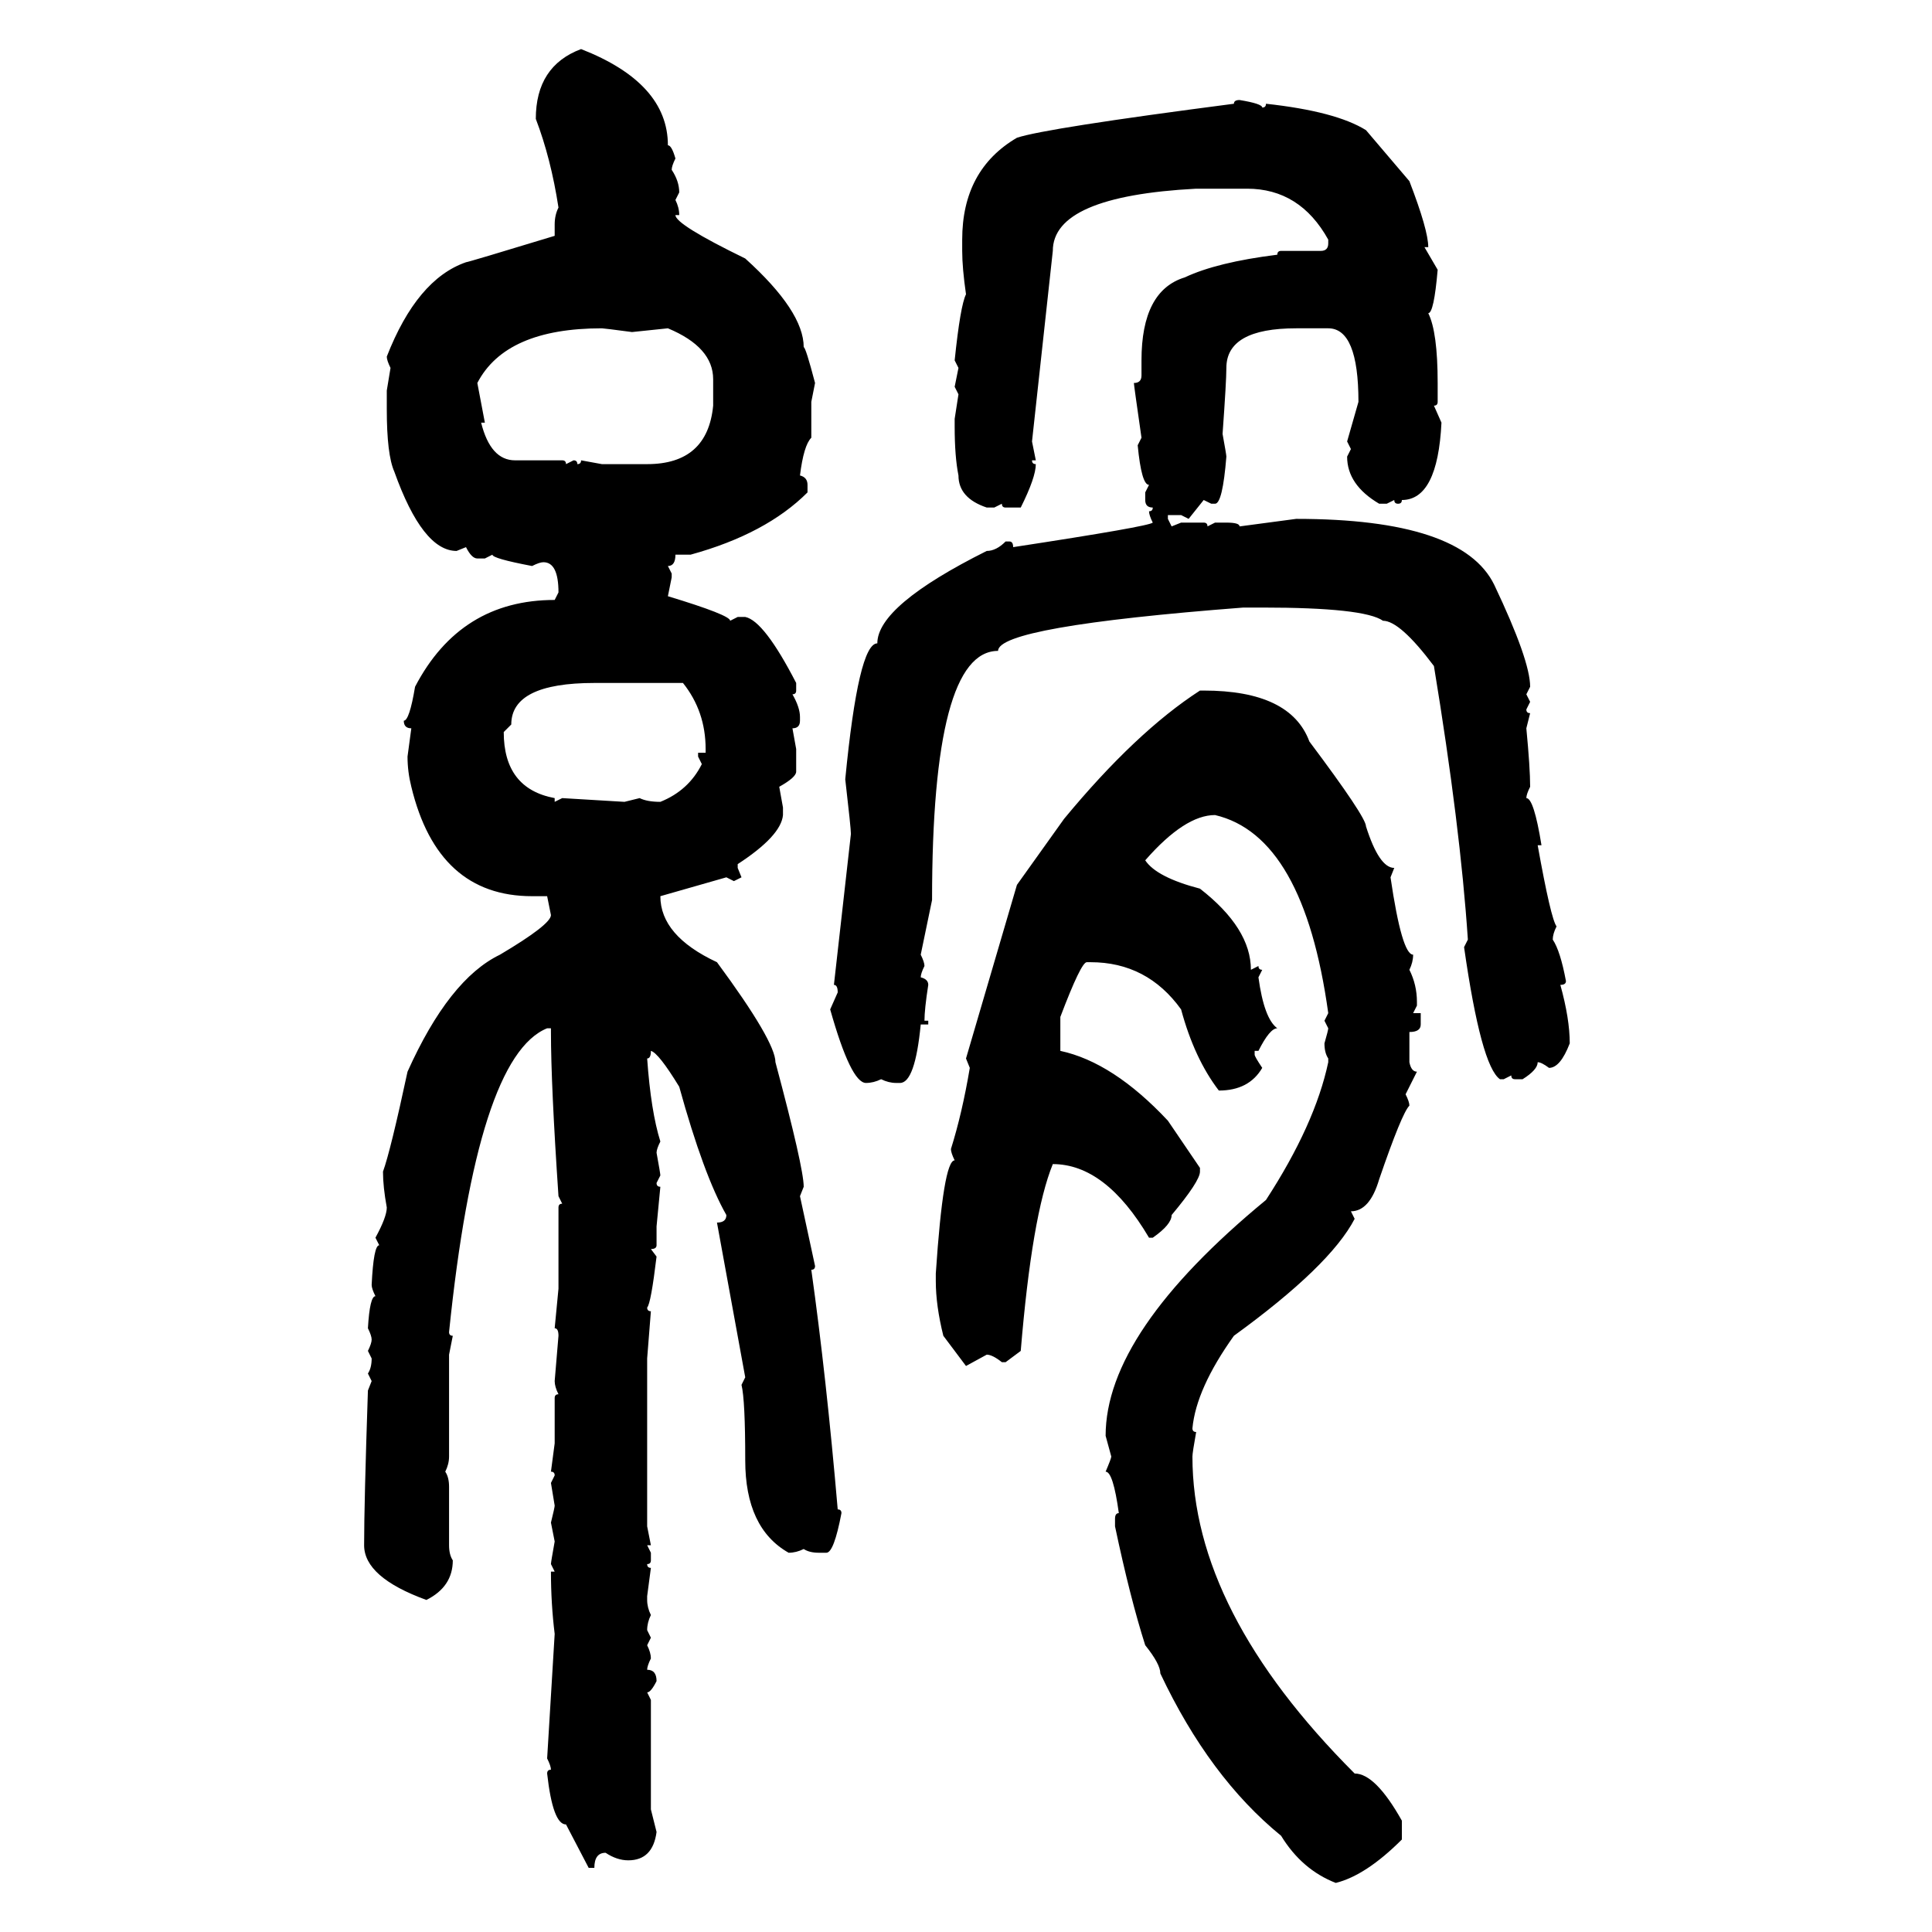 <svg xmlns="http://www.w3.org/2000/svg" xmlns:xlink="http://www.w3.org/1999/xlink" width="300" height="300"><path d="M90.23 7.62L90.23 7.62Q103.71 12.89 103.71 22.56L103.71 22.56Q104.30 22.56 104.88 24.61L104.88 24.61Q104.30 25.78 104.30 26.37L104.30 26.37Q105.47 28.13 105.47 29.88L105.47 29.88L104.88 31.05Q105.47 32.23 105.47 33.40L105.47 33.40L104.88 33.40Q104.88 34.86 115.72 40.14L115.72 40.14Q124.80 48.34 124.80 53.91L124.80 53.91Q125.10 53.91 126.56 59.47L126.56 59.47L125.98 62.40L125.98 67.97Q124.80 69.14 124.22 73.83L124.22 73.83Q125.39 74.12 125.39 75.29L125.39 75.29L125.39 76.46Q118.95 82.91 107.23 86.13L107.23 86.13L104.88 86.13Q104.88 87.89 103.71 87.89L103.71 87.89L104.30 89.06L104.30 89.65L103.71 92.58Q113.38 95.51 113.38 96.39L113.38 96.39L114.55 95.80L115.72 95.80Q118.65 96.39 123.63 106.05L123.63 106.05L123.63 107.23Q123.63 107.81 123.05 107.81L123.05 107.81Q124.22 109.86 124.22 111.33L124.22 111.33L124.22 111.91Q124.22 113.09 123.05 113.09L123.05 113.09L123.63 116.31L123.63 119.82Q123.63 120.70 121.00 122.17L121.00 122.17L121.58 125.39L121.58 126.56Q121.29 129.79 114.55 134.18L114.55 134.18L114.55 134.77L115.14 136.23L113.96 136.82L112.79 136.23L102.54 139.16Q102.54 145.31 111.33 149.41L111.33 149.41Q120.41 161.72 120.41 164.94L120.41 164.94Q124.80 181.35 124.80 184.28L124.80 184.28L124.22 185.74L126.56 196.58Q126.56 197.17 125.98 197.17L125.98 197.17Q128.32 213.87 130.08 234.38L130.08 234.38Q130.66 234.38 130.66 234.96L130.66 234.96Q129.49 241.11 128.32 241.11L128.32 241.11L127.15 241.11Q125.68 241.11 124.80 240.53L124.80 240.53Q123.63 241.11 122.46 241.11L122.46 241.11Q115.72 237.30 115.72 226.76L115.72 226.76Q115.72 217.38 115.14 215.04L115.14 215.04L115.72 213.87L111.33 189.84Q112.79 189.84 112.79 188.67L112.79 188.67Q109.28 182.52 105.47 168.75L105.47 168.75Q102.25 163.48 101.07 163.18L101.07 163.18Q101.07 164.36 100.49 164.36L100.49 164.36Q101.07 172.56 102.54 177.25L102.54 177.25Q101.95 178.42 101.95 179.00L101.95 179.00Q102.54 182.23 102.54 182.52L102.54 182.52L101.95 183.69Q101.95 184.28 102.54 184.28L102.54 184.28L101.95 190.43L101.95 193.36Q101.95 193.95 101.07 193.95L101.07 193.95L101.95 195.12Q101.07 202.44 100.49 203.03L100.49 203.03Q100.49 203.61 101.07 203.61L101.07 203.61L100.49 210.94L100.49 237.01L101.07 239.94L100.49 239.94L101.07 241.11L101.07 242.29Q101.07 242.87 100.49 242.87L100.49 242.87Q100.49 243.46 101.07 243.46L101.07 243.46L100.49 247.85L100.49 248.44Q100.49 249.61 101.07 250.78L101.07 250.78Q100.49 251.95 100.49 253.13L100.49 253.13L101.07 254.30L100.49 255.47Q101.07 256.64 101.07 257.52L101.07 257.52Q100.49 258.69 100.49 259.28L100.49 259.28Q101.95 259.28 101.95 261.04L101.95 261.04Q101.07 262.79 100.49 262.79L100.49 262.79L101.07 263.96L101.07 280.96L101.95 284.47Q101.37 288.87 97.56 288.87L97.56 288.87Q95.80 288.87 94.04 287.70L94.04 287.70Q92.29 287.70 92.29 290.04L92.29 290.04L91.41 290.04L87.89 283.30Q85.84 283.30 84.96 275.39L84.96 275.39Q84.96 274.80 85.55 274.80L85.55 274.80Q85.55 274.22 84.96 273.05L84.96 273.05L86.13 253.71Q85.55 249.02 85.55 244.04L85.55 244.04L86.13 244.04L85.55 242.87Q85.55 242.58 86.13 239.36L86.13 239.36L85.55 236.43Q86.13 234.08 86.13 233.79L86.13 233.79L85.55 230.27L86.13 229.10Q86.13 228.52 85.55 228.52L85.55 228.52L86.13 224.12L86.13 217.09Q86.13 216.50 86.72 216.50L86.72 216.50Q86.13 215.33 86.13 214.45L86.13 214.45L86.72 207.42Q86.72 206.25 86.13 206.25L86.13 206.25L86.72 200.10L86.72 187.50Q86.72 186.91 87.30 186.91L87.30 186.91L86.72 185.74Q85.55 168.46 85.55 160.25L85.55 160.25L85.55 159.67L84.96 159.67Q74.12 164.06 69.73 206.84L69.73 206.84Q69.73 207.42 70.31 207.42L70.31 207.42L69.73 210.35L69.73 226.17Q69.73 227.34 69.14 228.52L69.14 228.52Q69.73 229.39 69.73 230.86L69.73 230.86L69.73 239.94Q69.73 241.41 70.31 242.29L70.31 242.29Q70.31 246.39 66.21 248.44L66.21 248.44Q56.54 244.92 56.54 239.94L56.54 239.94Q56.54 233.50 57.13 215.92L57.13 215.92L57.71 214.45L57.13 213.28Q57.71 212.40 57.71 210.94L57.71 210.94L57.13 209.77Q57.71 208.59 57.71 208.01L57.71 208.01Q57.71 207.42 57.13 206.25L57.13 206.25Q57.42 201.27 58.30 201.27L58.30 201.27Q57.71 200.10 57.71 199.51L57.71 199.51Q58.01 193.36 58.89 193.36L58.89 193.36L58.30 192.19Q60.06 188.96 60.06 187.50L60.06 187.50Q59.47 184.28 59.47 181.93L59.47 181.93Q60.64 178.71 63.28 166.41L63.28 166.41Q69.73 152.05 77.64 148.24L77.64 148.24Q85.55 143.55 85.55 142.09L85.55 142.09L84.96 139.16L82.62 139.16Q67.97 139.16 63.87 122.17L63.87 122.17Q63.28 119.82 63.28 117.48L63.28 117.48L63.87 113.09Q62.70 113.09 62.70 111.91L62.70 111.91Q63.57 111.91 64.45 106.64L64.45 106.64Q71.48 93.16 86.13 93.16L86.13 93.16L86.72 91.99Q86.72 87.30 84.38 87.30L84.38 87.30Q83.79 87.30 82.62 87.89L82.62 87.89Q76.46 86.72 76.46 86.13L76.46 86.13L75.29 86.72L74.12 86.72Q73.24 86.72 72.36 84.96L72.36 84.96L70.90 85.55Q65.63 85.55 61.23 73.24L61.23 73.24Q60.06 70.61 60.06 63.57L60.06 63.57L60.06 60.64L60.64 57.13Q60.06 55.96 60.06 55.37L60.06 55.37Q64.75 43.36 72.36 40.72L72.36 40.72Q72.66 40.72 86.13 36.62L86.13 36.62L86.13 34.86Q86.13 33.40 86.72 32.23L86.72 32.23Q85.55 24.61 83.20 18.46L83.20 18.46Q83.20 10.25 90.23 7.62ZM192.48 15.53L192.48 15.53Q196.00 16.11 196.00 16.70L196.00 16.70Q196.58 16.70 196.58 16.11L196.58 16.11Q207.42 17.29 212.11 20.21L212.11 20.21L218.85 28.13Q221.78 35.74 221.78 38.38L221.78 38.38L221.19 38.38L223.24 41.89Q222.66 48.63 221.78 48.63L221.78 48.63Q223.24 51.56 223.24 59.47L223.24 59.47L223.24 62.40Q223.24 62.99 222.66 62.99L222.66 62.99L223.83 65.63Q223.24 77.64 217.68 77.64L217.68 77.64Q217.68 78.22 217.09 78.22L217.09 78.22Q216.50 78.22 216.50 77.64L216.50 77.64L215.33 78.22L214.16 78.22Q209.18 75.29 209.18 70.90L209.18 70.90L209.77 69.73L209.18 68.55L210.94 62.40Q210.94 50.98 206.25 50.98L206.25 50.98L201.27 50.98Q190.43 50.98 190.43 57.13L190.43 57.13Q190.43 59.18 189.84 67.38L189.84 67.38Q190.43 70.61 190.43 70.90L190.43 70.90Q189.84 78.22 188.67 78.22L188.67 78.22L188.09 78.22L186.91 77.64L184.57 80.57L183.40 79.98L181.35 79.98L181.35 80.57L181.93 81.74L183.40 81.15L186.91 81.15Q187.50 81.15 187.50 81.74L187.50 81.74L188.67 81.15L190.43 81.15Q192.48 81.15 192.48 81.74L192.48 81.74L201.27 80.57Q227.05 80.57 232.03 90.82L232.03 90.82Q237.60 102.54 237.60 106.64L237.60 106.64L237.01 107.81L237.60 108.98L237.01 110.16Q237.01 110.74 237.60 110.74L237.60 110.74L237.01 113.09Q237.60 119.24 237.60 122.17L237.60 122.17Q237.01 123.34 237.01 123.93L237.01 123.93Q238.18 123.93 239.36 131.25L239.36 131.25L238.77 131.25Q240.82 142.68 241.70 143.85L241.70 143.85Q241.11 145.02 241.11 145.90L241.11 145.90Q242.29 147.66 243.16 152.34L243.16 152.34Q243.16 152.93 242.29 152.93L242.29 152.93Q243.75 158.20 243.75 162.01L243.75 162.01Q242.29 165.82 240.53 165.82L240.53 165.82Q239.36 164.94 238.77 164.94L238.77 164.94Q238.77 166.11 236.43 167.58L236.43 167.58L235.25 167.58Q234.67 167.58 234.67 166.99L234.67 166.99L233.50 167.58L232.91 167.58Q229.98 165.53 227.34 147.07L227.34 147.07L227.93 145.90Q226.76 128.32 222.66 103.42L222.66 103.42Q217.38 96.39 214.75 96.39L214.75 96.39Q211.82 94.34 196.00 94.34L196.00 94.34L193.07 94.34Q154.98 97.27 154.98 101.07L154.98 101.07Q144.73 101.07 144.73 139.75L144.73 139.75L142.97 148.24Q143.55 149.41 143.55 150L143.55 150Q142.97 151.17 142.97 151.76L142.97 151.76Q144.14 152.05 144.14 152.93L144.14 152.93Q143.55 156.74 143.55 158.50L143.55 158.50L144.14 158.50L144.14 159.08L142.97 159.08Q142.09 168.16 139.75 168.16L139.75 168.16L139.16 168.16Q137.99 168.16 136.82 167.58L136.82 167.58Q135.64 168.16 134.47 168.16L134.47 168.16Q132.13 168.16 128.91 156.74L128.91 156.74L130.08 154.10Q130.08 152.93 129.49 152.93L129.49 152.93L132.13 129.49Q132.13 128.61 131.25 121.00L131.25 121.00Q133.30 99.90 136.23 99.90L136.23 99.90Q136.23 94.04 153.22 85.55L153.22 85.55Q154.69 85.55 156.15 84.08L156.15 84.08L156.74 84.08Q157.32 84.08 157.32 84.96L157.32 84.96Q178.42 81.74 179.00 81.15L179.00 81.15Q178.42 79.98 178.42 79.39L178.42 79.39Q179.00 79.39 179.00 78.81L179.00 78.81Q177.83 78.81 177.83 77.64L177.83 77.64L177.83 76.46L178.42 75.29Q177.25 75.29 176.66 69.14L176.66 69.14L177.25 67.97Q176.07 59.77 176.07 59.47L176.07 59.47Q177.25 59.47 177.25 58.30L177.25 58.30L177.25 55.96Q177.25 45.12 183.98 43.07L183.98 43.07Q188.96 40.72 198.34 39.55L198.34 39.55Q198.34 38.96 198.93 38.96L198.93 38.96L205.08 38.96Q206.25 38.96 206.25 37.79L206.25 37.79L206.25 37.21Q201.86 29.30 193.65 29.30L193.65 29.30L185.74 29.30Q163.48 30.47 163.48 38.96L163.48 38.96L160.25 68.55L160.84 71.48L160.25 71.48Q160.25 72.07 160.84 72.07L160.84 72.07Q160.84 74.12 158.50 78.81L158.50 78.81L156.15 78.81Q155.57 78.81 155.57 78.22L155.57 78.22L154.39 78.81L153.22 78.81Q148.83 77.34 148.83 73.83L148.83 73.83Q148.24 70.90 148.24 66.21L148.24 66.21L148.24 65.04L148.83 61.23L148.24 60.06L148.83 57.13L148.24 55.96Q149.12 47.46 150 45.70L150 45.70Q149.41 41.60 149.41 38.96L149.41 38.96L149.41 37.21Q149.41 26.37 157.91 21.39L157.91 21.39Q162.30 19.92 191.60 16.11L191.60 16.11Q191.60 15.53 192.48 15.53ZM74.12 59.47L74.12 59.47L75.29 65.63L74.71 65.63Q76.17 71.48 79.98 71.48L79.98 71.48L87.30 71.48Q87.89 71.48 87.89 72.07L87.89 72.07L89.06 71.48Q89.65 71.48 89.65 72.07L89.65 72.07Q90.23 72.07 90.23 71.48L90.23 71.48L93.46 72.07L100.49 72.07Q109.86 72.07 110.74 62.99L110.74 62.99L110.74 58.89Q110.74 53.91 103.71 50.98L103.71 50.98L98.14 51.56Q93.75 50.98 93.46 50.98L93.46 50.98Q78.52 50.98 74.12 59.47ZM79.39 112.50L78.22 113.67Q78.22 122.46 86.13 123.93L86.13 123.93L86.13 124.51L87.30 123.93L96.97 124.51L99.32 123.93Q100.49 124.51 102.54 124.51L102.54 124.51Q106.93 122.75 108.98 118.65L108.98 118.65L108.40 117.48L108.40 116.89L109.57 116.89L109.57 116.31Q109.57 110.45 106.05 106.05L106.05 106.05L92.29 106.05Q79.39 106.05 79.39 112.50L79.39 112.50ZM186.33 107.23L186.91 107.23Q200.39 107.23 203.32 115.14L203.32 115.14Q212.11 126.86 212.11 128.32L212.11 128.32Q214.16 134.77 216.50 134.77L216.50 134.77L215.92 136.23Q217.68 148.24 219.43 148.24L219.43 148.24Q219.43 149.41 218.85 150.59L218.85 150.59Q220.02 152.93 220.02 155.57L220.02 155.57L220.02 156.15L219.43 157.32L220.61 157.32L220.61 159.08Q220.61 160.25 218.85 160.25L218.85 160.25L218.85 164.94Q219.14 166.41 220.02 166.41L220.02 166.41L218.26 169.92Q218.85 171.09 218.85 171.68L218.85 171.68Q217.68 172.85 214.16 183.11L214.16 183.11Q212.70 188.09 209.77 188.09L209.77 188.09L210.35 189.26Q206.54 196.58 191.60 207.42L191.60 207.42Q185.74 215.63 185.16 221.78L185.16 221.78Q185.16 222.36 185.74 222.36L185.74 222.36Q185.16 225.59 185.16 226.17L185.16 226.17Q185.16 250.20 210.35 275.39L210.35 275.39Q213.57 275.39 217.68 282.71L217.68 282.71L217.68 285.64Q212.11 291.21 207.42 292.38L207.42 292.38Q202.15 290.33 198.93 285.06L198.93 285.06Q187.79 275.98 180.18 259.86L180.18 259.86Q180.18 258.40 177.83 255.47L177.83 255.47Q175.49 248.14 173.14 237.01L173.14 237.01L173.14 235.84Q173.14 234.96 173.73 234.96L173.73 234.96Q172.85 228.52 171.68 228.52L171.68 228.52Q172.56 226.46 172.56 226.17L172.56 226.17L171.68 222.95Q171.68 206.84 196.58 186.33L196.58 186.33Q204.20 174.61 206.25 164.94L206.25 164.94L206.25 164.36Q205.66 163.48 205.66 162.01L205.66 162.01Q206.25 159.96 206.25 159.67L206.25 159.67L205.66 158.50L206.25 157.32Q202.44 129.79 188.67 126.56L188.67 126.56Q183.98 126.56 177.83 133.59L177.83 133.59Q179.59 136.23 186.33 137.99L186.33 137.99Q194.24 144.14 194.24 150.59L194.24 150.59L195.41 150Q195.41 150.59 196.00 150.59L196.00 150.59L195.41 151.76Q196.29 158.20 198.34 159.67L198.34 159.67Q197.17 159.67 195.41 163.18L195.41 163.18L194.82 163.18L194.82 163.77Q194.82 164.06 196.00 165.82L196.00 165.82Q193.95 169.34 189.26 169.34L189.26 169.34Q185.45 164.36 183.40 156.74L183.40 156.74Q178.13 149.41 169.34 149.41L169.34 149.41L168.75 149.41Q167.87 149.41 164.65 157.91L164.65 157.91L164.65 163.18Q172.85 164.94 181.35 174.02L181.35 174.02L186.33 181.35L186.33 181.93Q186.33 183.40 181.93 188.67L181.93 188.67Q181.93 190.14 179.00 192.19L179.00 192.19L178.42 192.19Q171.68 180.76 163.48 180.76L163.48 180.76Q160.25 188.67 158.50 209.77L158.50 209.77L156.15 211.52L155.57 211.52Q154.10 210.35 153.22 210.35L153.22 210.35L150 212.11L146.48 207.42Q145.31 202.73 145.31 198.93L145.31 198.93L145.31 197.75Q146.48 180.18 148.24 180.18L148.24 180.18Q147.66 179.00 147.66 178.42L147.66 178.42Q149.41 172.85 150.59 165.82L150.59 165.82L150 164.36L157.91 137.40L165.23 127.15Q176.37 113.67 186.33 107.23L186.33 107.23Z"/></svg>